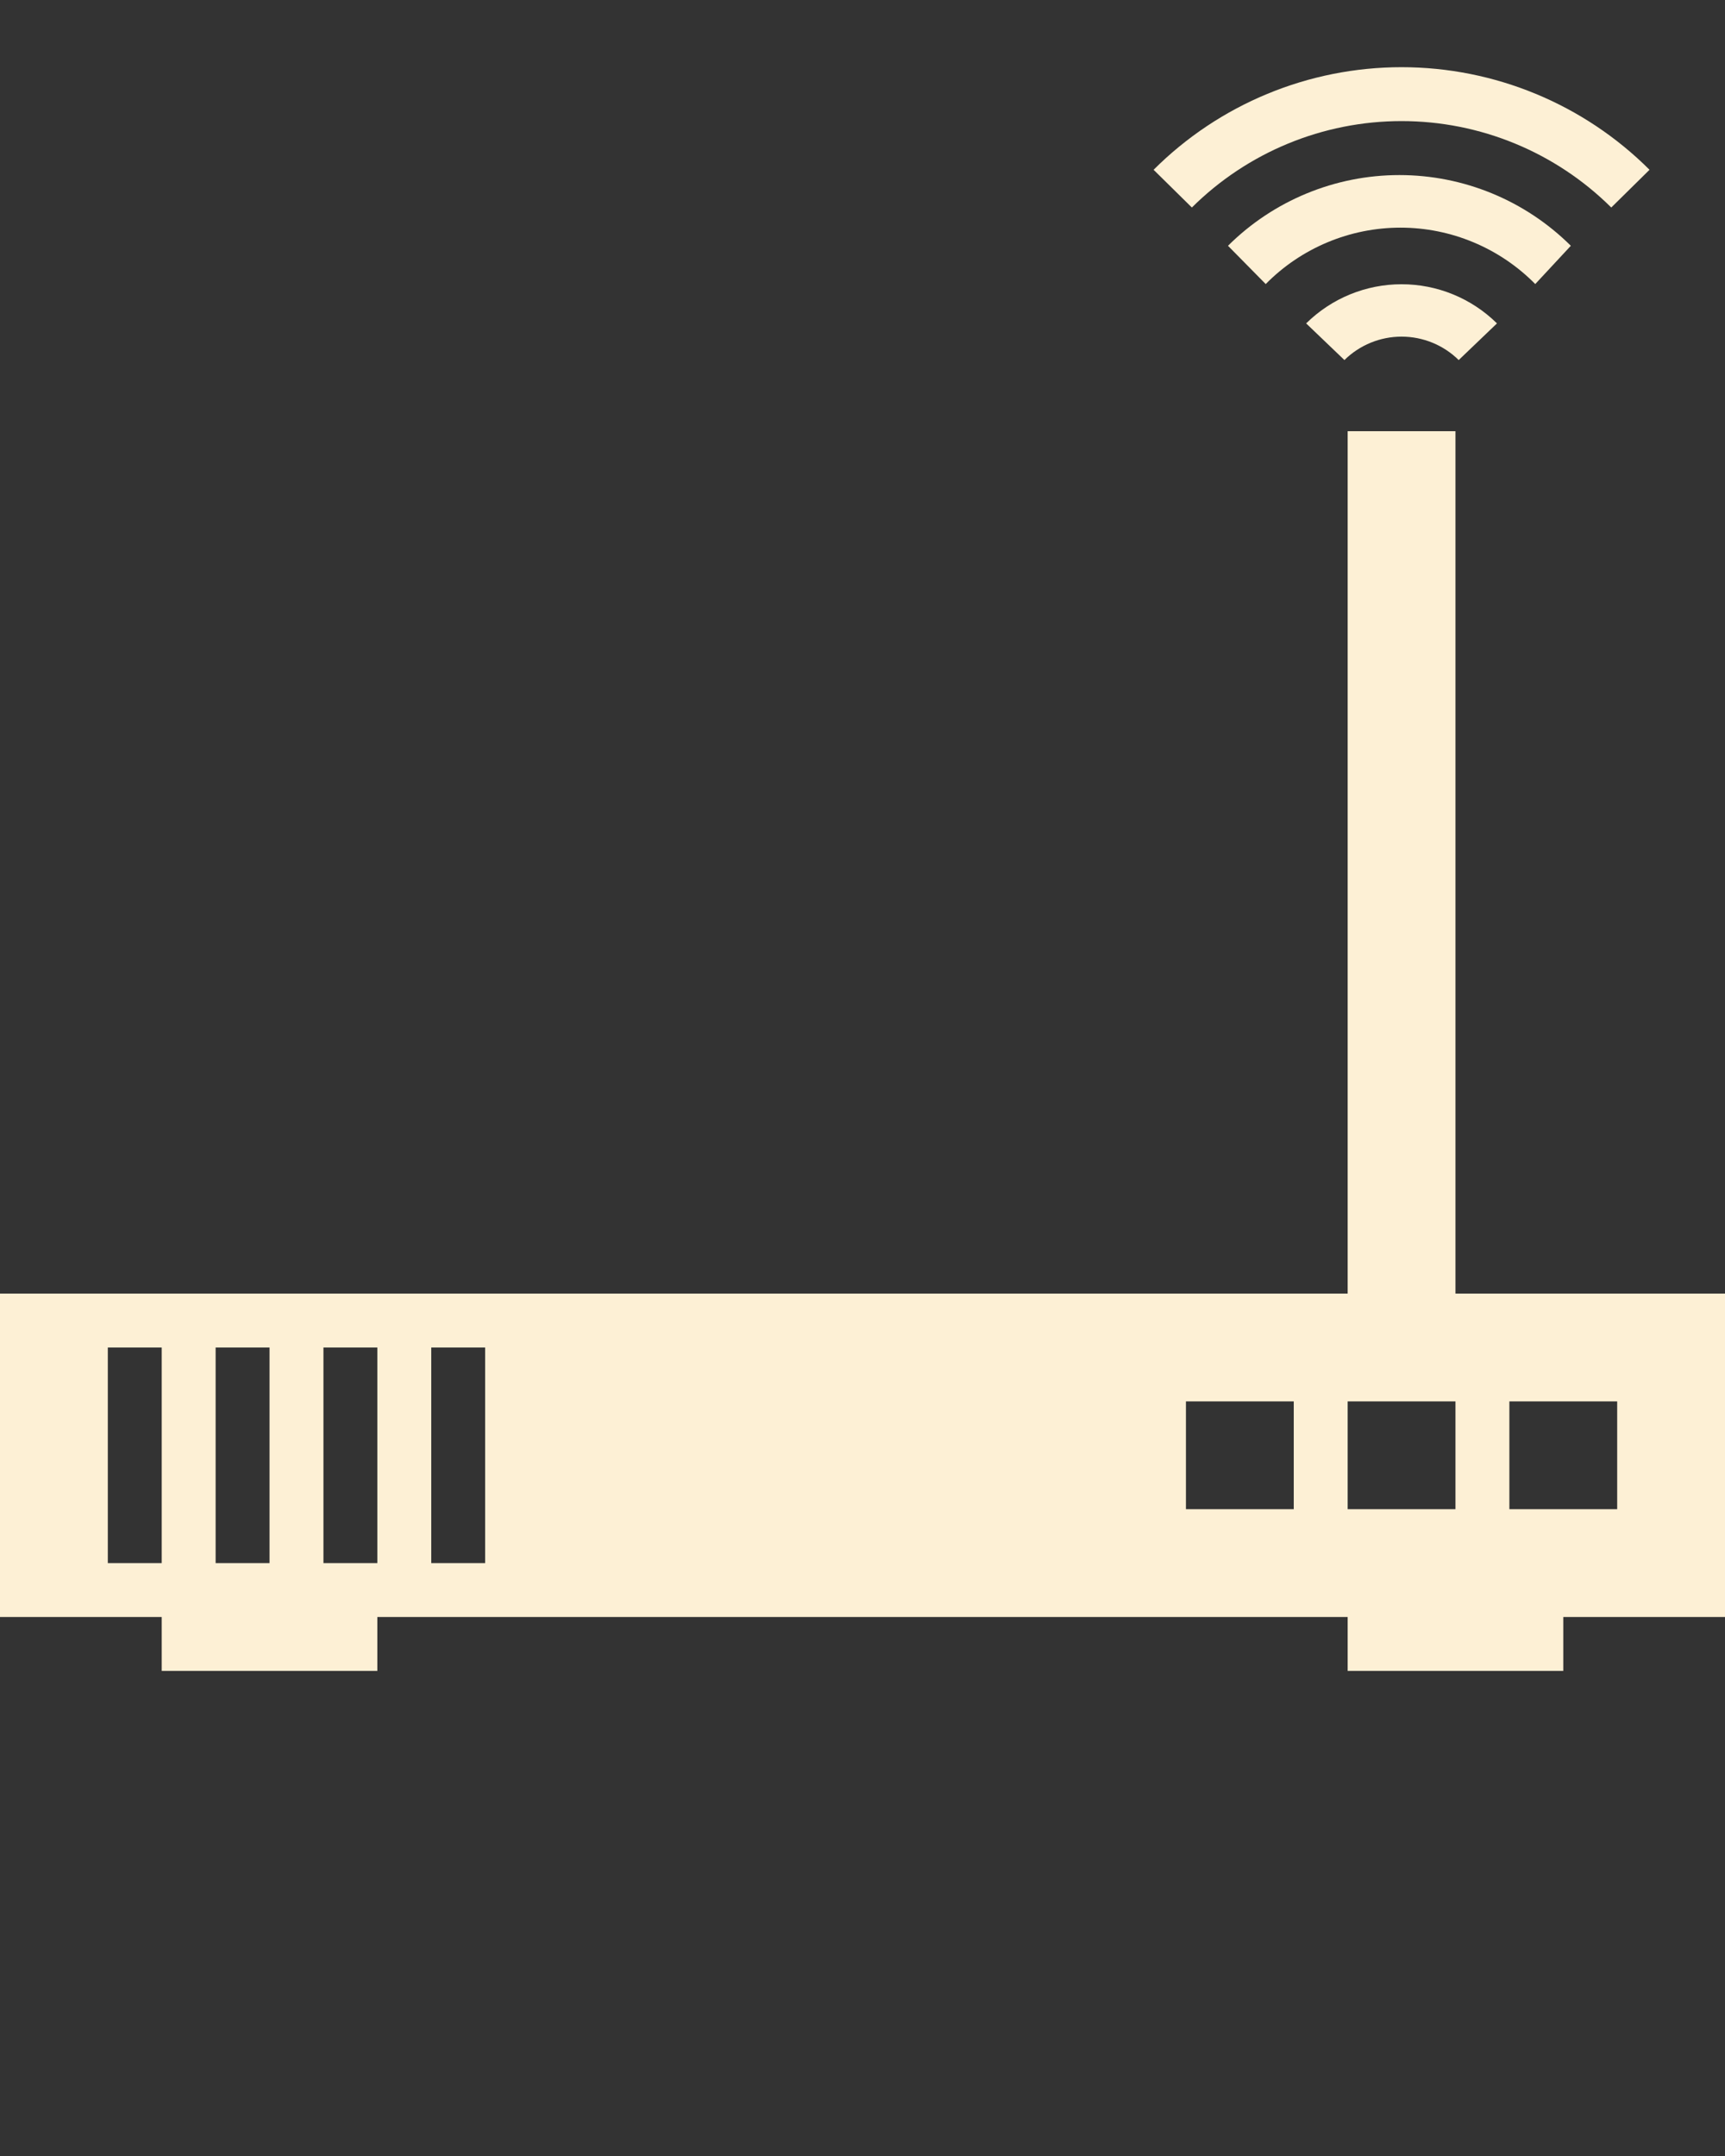 <svg xmlns="http://www.w3.org/2000/svg" fill="none" viewBox="0 0 64 80" height="80" width="64">
<rect x="0" y="0" width="64" height="80" fill="#333333" stroke="none"/>
<path fill="#FDF0D5" d="M54.12 13.36C53.555 12.803 52.793 12.491 52 12.491C51.207 12.491 50.445 12.803 49.88 13.36L48.46 12C49.403 11.069 50.675 10.547 52 10.547C53.325 10.547 54.597 11.069 55.54 12L54.12 13.36Z"></path>
<path fill="#FDF0D5" d="M56.96 10.54C56.306 9.877 55.528 9.351 54.67 8.992C53.811 8.632 52.89 8.447 51.96 8.447C51.029 8.447 50.108 8.632 49.249 8.992C48.391 9.351 47.613 9.877 46.96 10.54L45.56 9.12C47.25 7.439 49.536 6.496 51.92 6.496C54.303 6.496 56.59 7.439 58.28 9.12L56.96 10.54Z"></path>
<path fill="#FDF0D5" d="M59.78 7.7C57.712 5.646 54.915 4.493 52 4.493C49.085 4.493 46.288 5.646 44.22 7.7L42.8 6.3C45.241 3.862 48.55 2.493 52 2.493C55.45 2.493 58.759 3.862 61.2 6.3L59.78 7.7Z"></path>
<path fill="#FDF0D5" d="M54 48V16H50V48H0V60H6V62H14V60H50V62H58V60H64V48H54ZM6 58H4V50H6V58ZM10 58H8V50H10V58ZM14 58H12V50H14V58ZM18 58H16V50H18V58ZM48 56H44V52H48V56ZM54 56H50V52H54V56ZM60 56H56V52H60V56Z"></path>
</svg>
